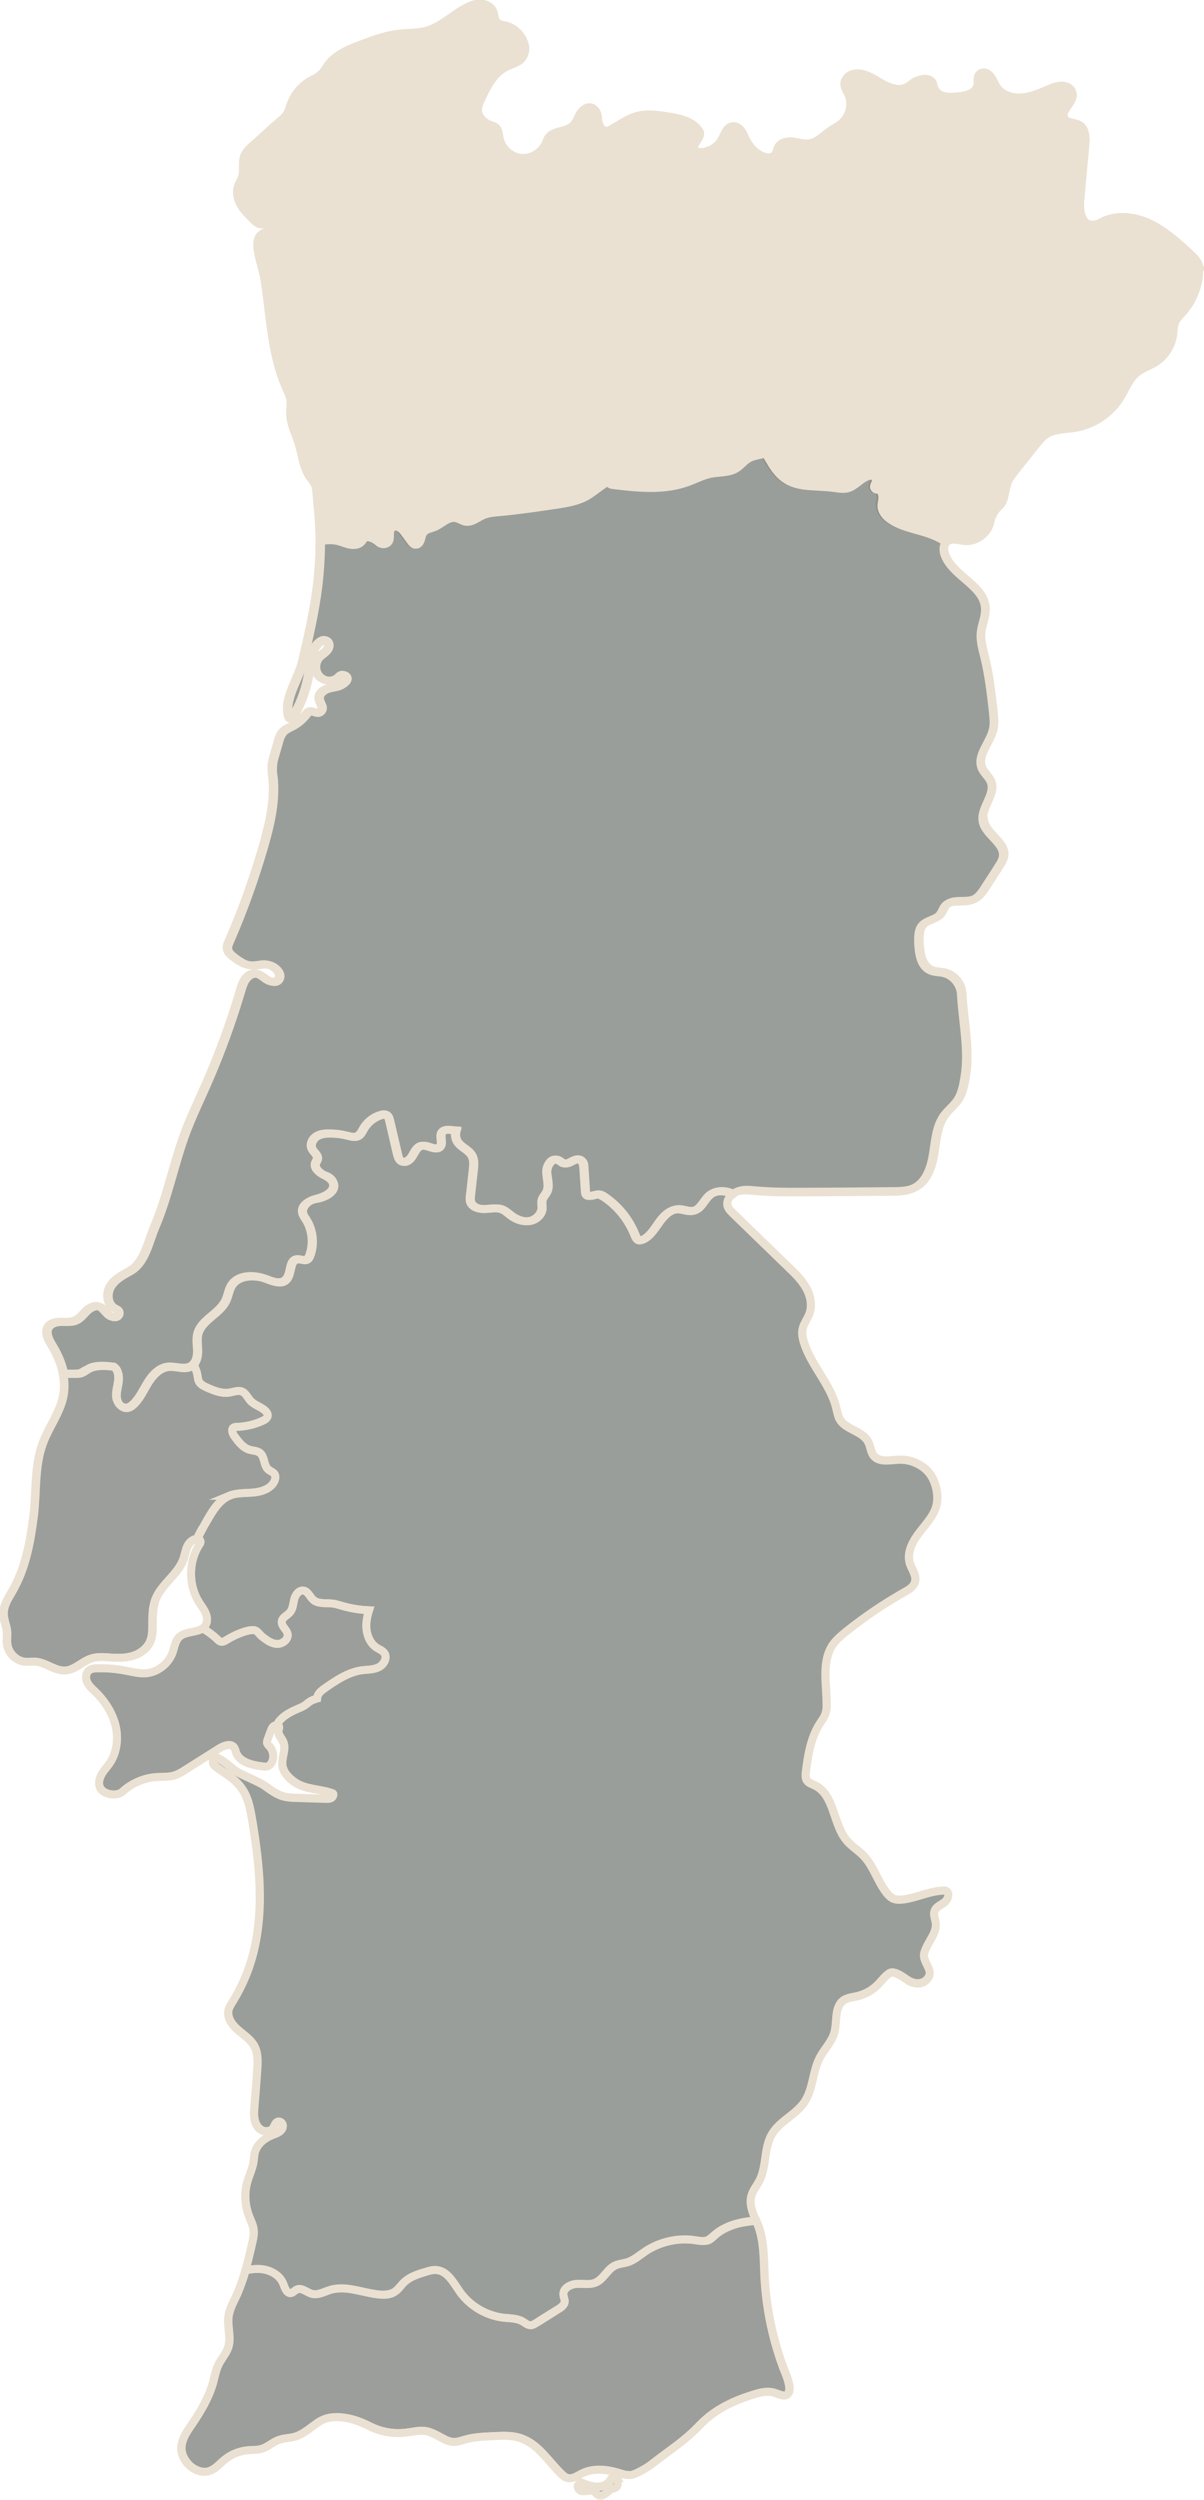 <?xml version="1.0" encoding="UTF-8"?>
<svg id="Layer_2" data-name="Layer 2" xmlns="http://www.w3.org/2000/svg" viewBox="0 0 64.42 133.65">
  <defs>
    <style>
      .cls-1 {
        fill: none;
      }

      .cls-1, .cls-2, .cls-3, .cls-4 {
        stroke: #eae1d2;
        stroke-miterlimit: 10;
      }

      .cls-1, .cls-4 {
        stroke-width: .42px;
      }

      .cls-2, .cls-3 {
        fill: #373e37;
        stroke-width: .08px;
      }

      .cls-2, .cls-5 {
        opacity: .5;
      }

      .cls-4 {
        fill: #eae1d2;
      }
    </style>
  </defs>
  <g id="Isolation_Mode" data-name="Isolation Mode">
    <g>
      <g>
        <g class="cls-5">
          <path class="cls-3" d="m31.32,132.83c-.13-.05-.29-.09-.38.01-.08.1,0,.27.12.32.12.05.26.03.39.01.13-.02.28-.02.38.06.06.05.1.12.16.16.12.08.29.02.41-.07.12-.09.22-.21.36-.26.08-.03.16-.03.22-.09.07-.07.08-.18.08-.28,0-.12-.03-.27-.14-.3-.06-.01-.13.02-.18.07-.04.05-.07.11-.11.16-.29.44-.92.34-1.33.18Z"/>
          <path class="cls-3" d="m37.85,119.78c-.19.07-.4.03-.61,0-.94-.15-1.93.07-2.72.6-.31.21-.6.48-.97.58-.21.06-.43.07-.62.16-.43.2-.62.74-1.06.92-.31.13-.67.05-1.01.07-.34.02-.74.24-.71.58.01.12.07.23.07.35,0,.2-.19.33-.36.43-.39.25-.79.5-1.18.74-.09.05-.18.11-.28.11-.16,0-.29-.12-.43-.2-.3-.18-.66-.17-1-.2-.92-.1-1.8-.61-2.34-1.36-.35-.49-.67-1.14-1.27-1.19-.2-.02-.4.04-.59.1-.41.12-.83.26-1.14.55-.18.17-.31.4-.53.53-.23.14-.51.16-.78.13-.89-.08-1.78-.5-2.64-.25-.33.1-.66.3-.99.21-.28-.08-.54-.35-.8-.23-.12.05-.2.17-.32.19-.23.03-.33-.28-.41-.5-.18-.46-.68-.73-1.17-.78-.28-.03-.56,0-.84.06-.13.46-.29.92-.49,1.36-.17.36-.37.72-.42,1.11-.07.55.16,1.13-.02,1.66-.11.32-.35.58-.5.88-.16.31-.22.66-.31,1-.23.81-.67,1.55-1.15,2.25-.27.39-.56.82-.54,1.3.02.34.21.66.46.89.28.24.67.39,1.02.28.33-.1.55-.38.82-.6.36-.3.81-.48,1.28-.52.24-.02.48,0,.71-.07.33-.1.58-.35.9-.47.28-.11.59-.1.88-.18.47-.14.84-.49,1.25-.77s.89-.32,1.38-.25c.52.07.95.25,1.42.48.58.29,1.25.4,1.9.32.34-.04.68-.13,1.01-.09.36.05.68.26,1.01.43.17.09.36.16.55.16.18,0,.35-.06.52-.11.5-.15,1.03-.18,1.56-.2.54-.03,1.1-.06,1.6.15.89.36,1.37,1.21,2.07,1.88.09.08.18.17.3.2.28.09.55-.12.82-.25.58-.28,1.27-.21,1.89-.03.31.09.33.12.65.13.26,0,.87-.37,1.08-.52,1.25-.97,1.82-1.28,2.66-2.16.84-.87,1.89-1.34,3.05-1.68.28-.08.59-.13.87-.06.2.05.39.16.59.17.21,0,.33-.2.27-.54-.07-.42-.23-.7-.37-1.1-.55-1.53-.87-3.14-.95-4.76-.04-.89-.02-1.8-.32-2.64-.04-.1-.08-.2-.12-.3-.81.06-1.64.26-2.24.79-.11.1-.22.22-.37.27Z"/>
        </g>
        <g class="cls-5">
          <path class="cls-3" d="m12.25,79.97c.41-.17.87-.14,1.31-.18.44-.04.93-.2,1.12-.59.06-.12.09-.28.01-.4-.08-.11-.23-.15-.33-.24-.26-.22-.18-.68-.45-.89-.15-.11-.35-.11-.53-.16-.37-.1-.61-.43-.84-.74-.1-.14-.18-.37-.03-.46.04-.02.1-.02.15-.03.48-.01.95-.12,1.39-.32.13-.06.27-.15.28-.28,0-.1-.06-.19-.13-.26-.24-.22-.58-.3-.8-.54-.15-.16-.24-.39-.43-.48-.22-.1-.47.02-.71.05-.41.06-.82-.11-1.2-.28-.15-.07-.3-.14-.39-.28-.08-.12-.08-.28-.11-.42-.04-.2-.12-.38-.22-.55-.04.04-.08.07-.12.1-.36.22-.82,0-1.24.04-.47.05-.83.43-1.08.83-.25.4-.44.84-.78,1.17-.1.09-.22.18-.36.19-.29.03-.51-.27-.55-.55-.03-.29.06-.57.1-.85s0-.62-.24-.79c-.43-.05-.96-.1-1.33.1-.16.09-.31.22-.49.26-.1.02-.21.02-.31.02-.18,0-.37,0-.55,0,.08.39.09.78.02,1.17-.17.91-.78,1.68-1.1,2.55-.46,1.23-.33,2.58-.49,3.88-.18,1.41-.43,2.8-1.14,4.03-.22.38-.48.77-.47,1.21,0,.35.18.68.19,1.02.01.19-.03.38,0,.57.04.48.45.91.93.97.21.02.41-.01.62,0,.55.06,1.03.51,1.58.47.52-.04.9-.5,1.4-.65.34-.11.71-.06,1.07-.04.39.02.79.02,1.16-.1.37-.12.71-.37.88-.72.13-.28.14-.59.14-.9,0-.48,0-.97.17-1.41.32-.81,1.2-1.32,1.49-2.14.08-.22.11-.46.21-.68.1-.21.29-.39.52-.4.19-.4.4-.78.63-1.16.27-.46.59-.93,1.08-1.14Z"/>
          <path class="cls-3" d="m15.1,91.84c.26-.22.56-.37.87-.5.11-.04.22-.09.31-.15.11-.07.2-.16.31-.23.11-.07.25-.11.37-.15,0-.08.03-.15.07-.22.08-.15.23-.25.37-.35.6-.41,1.23-.83,1.94-.94.31-.04.63-.03.91-.16.28-.14.48-.51.31-.76-.09-.14-.26-.2-.4-.28-.43-.27-.6-.84-.56-1.34.02-.23.07-.45.14-.67-.47-.02-.94-.09-1.39-.22-.19-.05-.38-.12-.58-.14-.35-.04-.76.03-1.02-.2-.18-.16-.26-.44-.5-.49-.25-.05-.44.21-.51.45-.06.24-.07.52-.23.71-.15.17-.42.27-.44.5-.02.24.25.4.31.64.07.29-.26.56-.56.55-.3-.01-.56-.21-.8-.39-.15-.12-.26-.34-.45-.35-.36-.03-1.05.27-1.44.52-.1.06-.21.13-.32.1-.07-.02-.13-.07-.18-.12-.24-.23-.5-.42-.79-.59-.33.24-.92.16-1.24.45-.24.22-.27.57-.38.87-.23.62-.86,1.08-1.52,1.09-.32,0-.64-.08-.95-.14-.52-.1-1.05-.15-1.58-.13-.14,0-.3.02-.41.11-.18.14-.2.42-.1.63.1.21.27.36.44.52.51.5.91,1.12,1.08,1.81.16.69.07,1.46-.34,2.04-.15.21-.34.4-.45.64-.12.24-.14.54.03.74.25.28.86.35,1.13.1.5-.46,1.17-.74,1.85-.78.26-.01.53,0,.79-.05.3-.06.56-.23.81-.39.57-.36,1.14-.72,1.71-1.08.25-.16.64-.3.81-.06.06.08.07.17.1.26.19.53.85.68,1.4.75.12.02.25.03.35-.03.09-.05.15-.13.19-.23.11-.27.05-.59-.14-.8-.06-.06-.13-.13-.14-.21,0-.05.01-.11.03-.16.06-.15.11-.31.17-.46.04-.1.08-.21.17-.27.05-.03.11-.04.16-.02,0-.04.02-.08.04-.11.05-.11.14-.2.23-.28Z"/>
        </g>
        <path class="cls-2" d="m50.65,101.1c-.07-.04-.15-.04-.23-.03-.71.04-1.37.38-2.07.47,0,0-.01,0-.02,0-.17.02-.35.03-.51-.04-.15-.06-.27-.18-.37-.31-.49-.62-.7-1.44-1.25-2-.27-.28-.62-.49-.87-.78-.76-.88-.66-2.45-1.71-2.96-.16-.08-.35-.13-.44-.28-.08-.13-.07-.3-.05-.46.11-.89.26-1.81.74-2.57.11-.17.24-.33.3-.52.07-.19.08-.39.07-.59-.01-1.06-.27-2.24.33-3.11.19-.27.45-.49.71-.7.21-.17.43-.34.65-.5.79-.59,1.61-1.12,2.47-1.61.24-.13.5-.29.57-.56.09-.34-.18-.66-.28-.99-.18-.59.17-1.2.55-1.69s.84-.97.91-1.58c.07-.6-.15-1.34-.6-1.74-.39-.35-.91-.54-1.43-.52-.48.02-1.06.16-1.36-.21-.17-.21-.17-.51-.3-.75-.31-.59-1.22-.64-1.53-1.22-.09-.17-.12-.37-.17-.56-.3-1.3-1.37-2.3-1.75-3.58-.06-.21-.1-.44-.06-.66.06-.3.27-.55.37-.83.16-.45.06-.96-.18-1.38-.24-.42-.58-.76-.93-1.09-1-.97-1.99-1.93-2.99-2.9-.11-.11-.22-.22-.27-.36-.08-.23.04-.48.23-.64-.04-.02-.07-.04-.11-.05-.35-.15-.79-.15-1.1.08-.33.25-.48.76-.88.86-.27.07-.55-.08-.83-.08-.43,0-.77.34-1.02.69-.25.35-.47.74-.86.93-.02.01-.05.02-.08.03-.04.01-.09.02-.13.01-.12-.03-.18-.16-.23-.28-.32-.81-.88-1.52-1.6-2.01-.12-.08-.25-.16-.4-.16-.22,0-.51.18-.62-.02-.02-.04-.03-.1-.03-.15-.03-.41-.05-.81-.08-1.22-.01-.18-.04-.39-.2-.47-.28-.14-.57.27-.87.19-.13-.03-.22-.15-.34-.19-.33-.12-.6.32-.58.68.02.35.15.72,0,1.04-.07.15-.21.27-.25.43-.03.14,0,.28,0,.43-.02.34-.33.63-.66.69-.34.06-.69-.07-.97-.27-.17-.12-.32-.28-.51-.35-.29-.11-.6-.04-.91-.02-.31.01-.67-.09-.77-.37-.04-.12-.03-.26-.01-.38.05-.45.1-.89.15-1.34.03-.26.05-.53-.07-.76-.17-.31-.58-.44-.77-.74-.12-.19-.14-.4-.08-.61-.09,0-.19-.02-.28-.03-.16-.01-.35-.02-.46.11-.18.21.06.58-.12.79-.22.26-.65-.12-.99-.05-.24.05-.36.31-.48.52-.12.21-.36.42-.58.31-.14-.07-.19-.25-.23-.4-.14-.6-.28-1.2-.42-1.8-.03-.12-.08-.27-.2-.31-.05-.02-.11,0-.16,0-.42.09-.8.37-1.02.74-.09.15-.16.33-.32.41-.17.09-.37.03-.56-.02-.31-.08-.63-.12-.96-.12-.25,0-.51.03-.71.17-.2.14-.33.42-.22.65.09.19.32.32.29.53-.01.08-.07.15-.1.23-.09.25.16.48.39.61.23.12.51.25.57.5.1.4-.4.67-.8.78-.4.1-.91.33-.86.74.02.14.11.27.19.39.36.57.43,1.3.2,1.93-.03.08-.07.16-.14.2-.16.1-.37-.04-.55,0-.43.07-.27.78-.58,1.09-.27.27-.71.09-1.06-.04-.65-.25-1.52-.23-1.87.37-.14.24-.17.53-.29.78-.33.71-1.3,1.02-1.5,1.78-.08.3-.02.61-.01.92,0,.25-.05.53-.21.71.1.17.18.35.22.55.03.14.03.3.11.42.09.14.24.21.39.28.38.17.79.34,1.2.28.24-.04.49-.15.71-.05.2.09.29.32.43.48.22.24.57.32.8.54.07.07.14.16.13.26-.01.14-.15.23-.28.28-.43.2-.91.31-1.39.32-.05,0-.1,0-.15.03-.15.08-.07.31.03.46.22.31.47.64.84.74.18.05.38.04.53.16.27.2.19.67.45.89.1.09.25.13.33.24.08.12.05.27-.01.4-.2.4-.68.55-1.12.59-.44.04-.9,0-1.31.18-.49.21-.81.68-1.08,1.14-.22.38-.43.77-.63,1.16,0,0,.01,0,.02,0,.06,0,.13.02.16.08.05.08,0,.18-.06.25-.57.91-.57,2.15,0,3.06.12.19.26.36.35.57.09.2.12.45,0,.65-.04.07-.09.12-.15.17.28.16.55.36.79.59.05.05.11.11.18.12.11.03.22-.04.32-.1.4-.25,1.09-.54,1.44-.52.19.01.3.23.45.35.24.19.5.38.8.39.3.01.63-.25.56-.55-.06-.23-.34-.4-.31-.64.02-.23.29-.32.44-.5.16-.19.17-.46.23-.71.06-.24.26-.5.51-.45.23.05.32.33.5.49.26.24.67.16,1.02.2.2.02.39.09.58.14.45.13.92.2,1.39.22,0,0,0,0,0,0-.07.22-.12.44-.14.67-.04.51.13,1.07.56,1.34.14.09.3.15.4.28.18.26-.03.63-.31.76-.28.14-.61.12-.91.16-.72.1-1.35.52-1.94.94-.14.1-.29.2-.37.35-.04.07-.06.14-.07.22-.13.04-.26.08-.37.15-.11.07-.2.16-.31.23-.1.06-.21.1-.31.15-.31.13-.62.28-.87.5-.09.08-.18.17-.23.28-.02.04-.03.07-.04.11.05.01.09.04.1.09.01.06-.01.12-.03.18-.04.23.17.42.26.63.16.39-.1.82-.05,1.24.05.39.35.69.67.91.59.4,1.35.34,2.01.59.09.03.03.19-.05.24-.08.05-.18.05-.28.05-.53-.02-1.06-.03-1.58-.05-.25,0-.51-.02-.75-.09-.33-.1-.62-.31-.9-.51-.48-.35-1.4-.62-1.8-.97-.36-.32-.85-.66-.94-.59-.11.08-.12.25-.06.37.05.12.72.53.83.62.92.69,1.05,1.29,1.25,2.46.38,2.33.62,4.64.06,6.94-.23.95-.62,1.86-1.13,2.68-.08.13-.17.27-.21.42-.1.4.18.8.49,1.07.31.27.68.5.88.86.22.4.19.88.16,1.33-.01.2-.11,1.5-.15,1.96-.02.23-.03.45.02.68.05.22.17.44.38.54.2.1.48.06.61-.13.07-.11.1-.27.22-.32.13-.05.28.06.29.2.01.14-.07.27-.19.34-.11.08-.25.12-.37.17-.43.17-.83.5-.94.95-.04.16-.04.33-.07.5-.08.48-.33.89-.4,1.37-.08.51-.02,1.04.17,1.53.09.24.22.46.24.72.03.22-.02.45-.07.67-.11.5-.23,1-.37,1.49.28-.05.56-.08.84-.06.49.05.99.32,1.17.78.09.22.18.53.41.5.12-.02.21-.14.32-.19.26-.12.53.16.8.23.33.09.66-.11.99-.21.85-.26,1.75.17,2.64.25.27.02.55,0,.78-.13.21-.13.35-.36.53-.53.31-.29.73-.43,1.14-.55.19-.06.39-.12.59-.1.6.05.92.7,1.27,1.19.54.75,1.42,1.26,2.34,1.36.34.04.71.03,1,.2.14.08.27.21.43.2.1,0,.19-.06.28-.11.39-.25.79-.5,1.18-.74.17-.1.35-.24.36-.43,0-.12-.06-.23-.07-.35-.03-.34.37-.56.71-.58.34-.02.7.07,1.01-.07.43-.19.63-.73,1.06-.92.2-.09.42-.1.62-.16.36-.11.65-.37.97-.58.79-.53,1.78-.76,2.72-.6.2.03.42.08.61,0,.14-.06.25-.17.37-.27.6-.54,1.43-.73,2.24-.79-.18-.43-.37-.87-.25-1.32.08-.3.29-.54.43-.81.4-.77.23-1.75.67-2.49.42-.71,1.28-1.04,1.74-1.72.47-.7.43-1.62.82-2.37.24-.46.64-.84.78-1.34.16-.59-.01-1.36.48-1.72.21-.15.49-.17.74-.23.43-.1.82-.32,1.13-.64.15-.15.51-.63.73-.63.27,0,.61.25.83.4.39.27.91.26,1.14-.16.23-.42-.36-.82-.24-1.28.17-.61.74-1.09.6-1.7-.04-.18-.11-.37-.05-.54.08-.23.34-.32.53-.47.19-.14.31-.48.1-.6Z"/>
        <path class="cls-4" d="m64.16,14.2c-.09-.28-.32-.49-.54-.69-.63-.58-1.28-1.16-2.05-1.54-.84-.41-1.87-.54-2.69-.07-.11.06-.22.1-.35.11-.67.06-.78-.73-.73-1.31.09-.98.18-1.96.27-2.93.04-.4.03-.89-.32-1.09-.25-.15-.63-.09-.79-.34-.28-.45.64-.91.4-1.45-.06-.14-.19-.24-.34-.28-.31-.09-.61.03-.9.15-.47.2-.94.41-1.45.45-.51.04-1.06-.13-1.34-.56-.17-.25-.23-.57-.52-.73-.12-.07-.28-.06-.39.03-.17.15-.09.38-.12.58-.07.47-.66.6-1.14.63-.26.02-.53.03-.77-.06-.24-.09-.41-.31-.45-.56-.07-.46-.71-.35-1.04-.15-.13.08-.23.19-.37.26-.41.23-.92.05-1.33-.18-.46-.26-.91-.6-1.45-.54-.22.03-.42.15-.52.35-.14.29.02.49.13.7.23.47.15,1.06-.19,1.46-.03.04-.07.08-.11.12-.2.18-.46.3-.68.46-.34.24-.64.57-1.05.64-.3.05-.6-.05-.9-.09-.3-.04-.66.03-.8.3-.1.19-.07.45-.38.53-.12.03-.24.01-.35-.02-.43-.14-.77-.49-.97-.89-.11-.22-.19-.47-.4-.64-.09-.07-.21-.12-.33-.1-.32.03-.42.4-.57.68-.23.43-.71.72-1.2.7-.13,0-.24-.07-.29-.19-.05-.12.02-.2.08-.29.11-.18.32-.44.21-.62-.34-.56-1.06-.71-1.71-.81-.52-.08-1.05-.16-1.56-.04-.52.12-.97.45-1.44.72-.08.05-.18.1-.27.1-.31,0-.45-.44-.46-.71,0-.13-.04-.26-.12-.37-.29-.37-.66-.12-.84.16-.13.22-.21.48-.39.65-.36.33-1.03.23-1.3.63-.04.06-.07.13-.1.2-.01.04-.03.07-.04.11-.22.5-.79.83-1.34.77-.17-.02-.34-.08-.49-.17-.32-.19-.57-.52-.64-.89-.04-.21-.04-.45-.21-.58-.08-.06-.17-.08-.27-.12-.33-.11-.64-.39-.67-.74-.02-.22.08-.44.17-.64.31-.66.65-1.36,1.3-1.7.24-.13.51-.19.74-.35.22-.15.36-.5.31-.77-.1-.54-.55-1.02-1.1-1.13-.13-.03-.27-.04-.37-.12-.18-.14-.15-.42-.24-.63-.11-.25-.38-.39-.65-.41-.27-.01-.53.08-.77.21-.73.37-1.33,1-2.11,1.23-.51.15-1.05.11-1.58.18-.64.08-1.25.3-1.86.53-.7.26-1.45.55-1.89,1.16-.11.15-.2.33-.34.46-.17.17-.4.26-.6.37-.46.27-.82.7-1.01,1.19-.07.18-.11.37-.21.54-.12.2-.3.35-.48.5-.4.33-.85.77-1.24,1.11-.23.2-.49.41-.59.7-.11.33,0,.71-.09,1.05-.05.19-.18.36-.24.56-.1.32-.02.68.15.97.17.29.41.53.65.77.16.16.37.34.59.27.08-.02.15-.08.24-.04.09.04.12.16.08.25-.09.19-.31.22-.45.33-.28.22-.24.66-.17,1.01.03.14.06.28.1.43.09.33.19.68.24,1,.12.76.2,1.54.3,2.3.16,1.21.37,2.41.87,3.51.08.18.17.37.21.57.04.24-.01.48-.01.72,0,.57.28,1.09.45,1.64.19.62.24,1.3.62,1.83.09.12.19.23.25.37.06.14.08.3.09.46.04.6.12,1.2.14,1.8.01.25.02.49.02.74.3-.04.6-.07.89,0,.35.08.67.29,1.06.18.13-.04.23-.13.3-.25.17-.28.61-.05.79.12.12.11.29.15.44.09.37-.15.07-.64.32-.85.09-.07.21-.08.31-.04.17.06.27.2.38.34.1.14.2.28.3.41.08.11.18.23.33.19.04-.01.08-.03.11-.06.16-.16.13-.41.25-.58.13-.18.39-.21.6-.3.38-.15.7-.54,1.1-.48.2.03.37.17.57.2.32.04.6-.21.9-.34.29-.13.61-.15.92-.18,1.01-.09,2.02-.24,3.02-.39.54-.08,1.08-.16,1.56-.42.39-.21.73-.52,1.1-.75.06-.03.12-.02.17.03,0,0,0,0,0,0,.06.06.16.07.24.09,1.32.15,2.71.3,3.96-.16.4-.15.78-.36,1.2-.44.48-.1,1-.04,1.41-.3.23-.15.4-.38.64-.52.2-.12.44-.15.67-.21.03,0,.08-.02.12-.03.07-.02.15.02.18.09.02.04.05.08.07.12.24.41.49.83.88,1.1.74.52,1.73.38,2.62.5.24.03.49.09.72.03.39-.09.65-.44,1.01-.61.1-.05.22-.08.34-.06s.21.13.2.25c-.01.15-.19.3-.07.42.04.03.08.05.13.06.2.01.29.23.28.41,0,.16-.06.31-.05.47.01.32.26.58.52.75.67.44,1.51.5,2.24.82.25.11.48.24.71.38.01-.01.02-.03.04-.04.25-.24.66-.09,1.01-.06.63.05,1.26-.43,1.37-1.06.05-.27.25-.62.46-.8.34-.27.3-.88.48-1.32.08-.19.21-.35.34-.52.39-.49.78-.98,1.17-1.47.15-.19.3-.37.49-.51.45-.31,1.04-.28,1.58-.37.99-.16,1.9-.77,2.43-1.63.28-.45.46-.98.87-1.31.3-.25.68-.36,1.01-.57.52-.33.88-.91.95-1.52.02-.2.02-.41.09-.6.08-.2.25-.36.39-.52.47-.52.78-1.19.88-1.88.03-.21.04-.43-.03-.63Z"/>
        <path class="cls-2" d="m52.62,43.89c-.13-.72.7-1.43.43-2.11-.11-.27-.36-.45-.48-.72-.3-.68.44-1.36.6-2.09.07-.3.03-.62,0-.93-.11-.97-.22-1.94-.45-2.89-.11-.45-.25-.91-.2-1.37.05-.43.25-.83.23-1.26-.05-1.2-1.67-1.69-2.14-2.8-.1-.23-.13-.52.02-.71-.22-.15-.46-.28-.71-.38-.73-.31-1.57-.38-2.24-.82-.27-.17-.51-.44-.52-.75,0-.16.05-.31.05-.47,0-.18-.07-.4-.28-.41-.05,0-.1-.02-.13-.06-.12-.12.06-.27.07-.42.01-.12-.09-.22-.2-.25s-.23,0-.34.06c-.36.17-.63.53-1.01.61-.24.05-.48,0-.72-.03-.5-.07-1.04-.06-1.54-.12-.39-.05-.76-.15-1.08-.38-.39-.27-.64-.69-.88-1.1-.02-.04-.05-.08-.07-.13-.03-.07-.1-.1-.18-.08-.04.01-.09.02-.13.03-.23.05-.47.09-.67.21-.24.14-.4.37-.64.52-.41.26-.94.2-1.41.3-.42.09-.8.3-1.2.44-1.25.46-2.63.32-3.96.16-.09-.01-.18-.02-.24-.09,0,0,0,0,0,0-.05-.05-.11-.06-.17-.03-.38.23-.71.54-1.1.75-.48.25-1.03.34-1.56.42-1,.15-2.01.3-3.02.39-.31.03-.64.05-.92.18-.18.08-.36.21-.54.28-.12.05-.23.07-.36.06-.2-.03-.37-.17-.57-.2-.4-.06-.72.32-1.1.48-.21.09-.47.11-.6.3-.13.17-.09.42-.25.58-.03.03-.07.05-.11.06-.15.04-.25-.08-.33-.19-.1-.14-.2-.28-.3-.41-.1-.14-.21-.28-.38-.34-.11-.04-.23-.03-.31.04-.25.21.05.7-.32.85-.15.06-.32.02-.44-.09-.18-.17-.62-.4-.79-.12-.07.12-.17.21-.3.25-.39.11-.71-.1-1.06-.18-.29-.07-.59-.05-.89,0,0,.82-.05,1.64-.15,2.46-.17,1.33-.47,2.65-.78,3.96-.23,1.01-1.07,2.06-.74,3.02.03.08.15.09.19.02.47-.79.78-1.67.9-2.58.08-.56.13-1.23.63-1.52.1-.06.21-.1.32,0,.08.07.11.19.08.3-.08.27-.34.37-.51.55-.23.25-.26.66-.07.94.25.36.84.46,1.16.1.1-.11.27-.12.36,0,.15.18-.17.41-.38.5-.21.08-.43.09-.64.16s-.41.24-.43.45c-.01.16.08.3.14.45.1.24-.16.47-.38.35-.08-.04-.16-.07-.24-.05-.12.03-.19.14-.27.23-.19.23-.42.42-.68.56-.17.09-.36.16-.49.3-.15.15-.21.36-.27.57-.08.28-.16.55-.24.83-.1.34-.1.7-.04,1.05.01.07.02.15.02.22.07,1.16-.2,2.32-.52,3.43-.5,1.73-1.11,3.44-1.83,5.09-.07.15-.14.32-.09.48.04.14.15.24.26.33.14.12.3.23.46.32.21.13.46.19.71.18.2-.01.4-.07.6-.06.28.02.56.18.7.43.06.11.07.24.01.35-.13.23-.44.17-.64.04-.25-.16-.46-.41-.81-.3-.1.03-.18.09-.25.16-.2.2-.28.48-.36.75-.08.26-.16.52-.24.78-.46,1.44-.99,2.85-1.6,4.23-.37.84-.77,1.67-1.1,2.54-.62,1.66-.95,3.42-1.64,5.04-.36.85-.54,1.95-1.36,2.39-.38.21-.79.43-1.01.8-.23.37-.19.94.19,1.16.1.06.22.09.25.21.03.12-.05.24-.17.27-.21.05-.38-.1-.51-.25-.11-.12-.22-.26-.37-.31-.24-.08-.5.07-.69.25-.18.18-.34.4-.58.5-.24.1-.51.07-.76.07-.26,0-.55.06-.69.28-.19.31.02.69.21,1,.28.46.5.97.6,1.5.18,0,.37,0,.55,0,.1,0,.21,0,.31-.02.18-.04.33-.18.49-.26.38-.2.91-.15,1.33-.1.23.17.27.5.24.79-.04.33-.17.66-.07,1,.04.16.15.3.29.37.24.12.43,0,.59-.15.34-.32.53-.77.78-1.17.25-.4.61-.78,1.08-.83.42-.04.88.19,1.24-.04.26-.16.34-.51.34-.81,0-.31-.06-.62.01-.92.2-.76,1.17-1.07,1.5-1.78.12-.25.15-.54.29-.78.35-.59,1.23-.61,1.87-.37.35.14.8.31,1.06.04.31-.31.15-1.02.58-1.09.19-.03.39.11.55,0,.07-.04.11-.12.14-.2.24-.63.16-1.36-.2-1.93-.13-.2-.29-.4-.12-.7.13-.22.36-.37.61-.4.46-.06,1.25-.41.91-.97-.08-.13-.21-.23-.36-.28-.26-.09-.63-.37-.53-.67.03-.08.09-.15.1-.23.04-.2-.2-.34-.29-.53-.11-.22.02-.51.22-.65.2-.14.46-.17.71-.17.32,0,.64.04.96.12.19.05.39.1.56.02.16-.08.23-.26.32-.41.22-.37.6-.65,1.02-.74.05-.01.11-.02.16,0,.12.04.17.18.2.31.15.64.3,1.28.45,1.92.02.08.06.16.12.21.24.22.53-.02.66-.26.12-.21.24-.47.48-.52.34-.07.76.31.99.05.2-.23-.12-.67.2-.86.07-.04.16-.06.25-.05.14.01.27.02.41.04-.06.21-.04.42.08.61.2.3.6.42.77.74.12.23.1.5.07.76-.05.45-.1.89-.15,1.34-.01.13-.03.26.01.38.1.29.46.39.77.37.31-.01.63-.09.91.02.19.08.34.23.51.35.28.2.63.33.97.27.34-.06.65-.35.66-.69,0-.14-.03-.29,0-.43.04-.16.17-.28.25-.43.16-.31.02-.69,0-1.04-.02-.35.25-.79.58-.68.12.04.22.16.34.19.32.08.64-.39.93-.15.08.07.13.17.13.27.03.46.06.92.09,1.37,0,.1.01.21.18.24.1.02.21,0,.31-.04.21-.1.4,0,.56.12.71.49,1.28,1.2,1.6,2.01.05.12.11.26.23.28.07.01.14-.01.21-.04.38-.19.61-.59.86-.93.25-.35.59-.69,1.02-.69.28,0,.55.15.83.08.4-.1.55-.6.88-.86.3-.23.74-.23,1.1-.08.04.02.07.03.11.05.07-.06.14-.1.22-.14.31-.12.65-.08.98-.05.91.08,1.83.08,2.74.07,1.51,0,3.02-.02,4.53-.03.46,0,.94-.01,1.33-.24.62-.35.85-1.12.96-1.82.11-.7.16-1.46.58-2.03.22-.29.52-.52.72-.82.22-.34.3-.76.37-1.16.26-1.48-.1-3.01-.18-4.51-.03-.51-.42-.99-.92-1.11-.24-.06-.5-.04-.72-.14-.54-.23-.63-.95-.65-1.54,0-.31,0-.64.2-.87.26-.29.74-.29.97-.6.04-.06.07-.13.11-.19.04-.08.07-.16.13-.23.32-.41,1-.15,1.48-.34.32-.12.52-.42.7-.71.24-.37.48-.73.71-1.1.1-.15.2-.32.23-.5.12-.74-.95-1.16-1.08-1.9Z"/>
        <g>
          <path class="cls-1" d="m31.32,132.83c-.13-.05-.29-.09-.38.01-.08.1,0,.27.12.32.12.05.26.03.39.01.13-.02.28-.02.38.06.06.05.1.12.16.16.12.08.29.02.41-.07.12-.09.22-.21.36-.26.08-.03.16-.03.22-.09.07-.07.08-.18.08-.28,0-.12-.03-.27-.14-.3-.06-.01-.13.02-.18.07-.04.05-.07.11-.11.16-.29.44-.92.34-1.33.18Z"/>
          <path class="cls-1" d="m37.85,119.78c-.19.07-.4.03-.61,0-.94-.15-1.93.07-2.72.6-.31.21-.6.48-.97.58-.21.06-.43.07-.62.16-.43.2-.62.74-1.06.92-.31.13-.67.05-1.01.07-.34.02-.74.24-.71.58.01.12.07.23.07.35,0,.2-.19.33-.36.43-.39.25-.79.5-1.18.74-.09.05-.18.11-.28.11-.16,0-.29-.12-.43-.2-.3-.18-.66-.17-1-.2-.92-.1-1.8-.61-2.34-1.36-.35-.49-.67-1.14-1.27-1.19-.2-.02-.4.04-.59.1-.41.12-.83.26-1.14.55-.18.17-.31.4-.53.53-.23.14-.51.16-.78.13-.89-.08-1.78-.5-2.64-.25-.33.1-.66.3-.99.21-.28-.08-.54-.35-.8-.23-.12.05-.2.17-.32.19-.23.03-.33-.28-.41-.5-.18-.46-.68-.73-1.17-.78-.28-.03-.56,0-.84.06-.13.46-.29.92-.49,1.36-.17.36-.37.72-.42,1.11-.07.55.16,1.13-.02,1.66-.11.32-.35.58-.5.88-.16.31-.22.66-.31,1-.23.81-.67,1.55-1.15,2.25-.27.39-.56.82-.54,1.3.02.34.21.66.46.89.28.24.67.39,1.02.28.33-.1.55-.38.82-.6.36-.3.81-.48,1.28-.52.24-.02.48,0,.71-.07.33-.1.58-.35.9-.47.28-.11.59-.1.88-.18.47-.14.84-.49,1.25-.77s.89-.32,1.38-.25c.52.07.95.25,1.42.48.58.29,1.25.4,1.9.32.34-.04.68-.13,1.01-.09.36.05.68.26,1.01.43.17.09.36.16.55.16.18,0,.35-.06.52-.11.5-.15,1.03-.18,1.56-.2.54-.03,1.1-.06,1.6.15.89.36,1.37,1.21,2.07,1.88.09.08.18.17.3.2.28.09.55-.12.82-.25.58-.28,1.27-.21,1.89-.03.31.09.33.12.65.13.26,0,.87-.37,1.08-.52,1.25-.97,1.82-1.28,2.66-2.16.84-.87,1.89-1.34,3.05-1.68.28-.08.59-.13.87-.06.2.05.39.16.59.17.21,0,.33-.2.27-.54-.07-.42-.23-.7-.37-1.1-.55-1.53-.87-3.14-.95-4.76-.04-.89-.02-1.8-.32-2.64-.04-.1-.08-.2-.12-.3-.81.06-1.64.26-2.24.79-.11.1-.22.22-.37.27Z"/>
        </g>
        <g>
          <path class="cls-1" d="m12.25,79.97c.41-.17.87-.14,1.31-.18.44-.04.93-.2,1.12-.59.06-.12.09-.28.01-.4-.08-.11-.23-.15-.33-.24-.26-.22-.18-.68-.45-.89-.15-.11-.35-.11-.53-.16-.37-.1-.61-.43-.84-.74-.1-.14-.18-.37-.03-.46.04-.02.1-.02.15-.03.48-.01.95-.12,1.39-.32.13-.06.27-.15.28-.28,0-.1-.06-.19-.13-.26-.24-.22-.58-.3-.8-.54-.15-.16-.24-.39-.43-.48-.22-.1-.47.02-.71.05-.41.06-.82-.11-1.2-.28-.15-.07-.3-.14-.39-.28-.08-.12-.08-.28-.11-.42-.04-.2-.12-.38-.22-.55-.04.04-.08.07-.12.1-.36.22-.82,0-1.24.04-.47.05-.83.43-1.08.83-.25.4-.44.84-.78,1.17-.1.09-.22.18-.36.19-.29.03-.51-.27-.55-.55-.03-.29.06-.57.1-.85s0-.62-.24-.79c-.43-.05-.96-.1-1.33.1-.16.09-.31.22-.49.26-.1.02-.21.02-.31.02-.18,0-.37,0-.55,0,.08.39.09.78.02,1.17-.17.91-.78,1.68-1.1,2.55-.46,1.23-.33,2.58-.49,3.88-.18,1.41-.43,2.8-1.14,4.03-.22.38-.48.77-.47,1.21,0,.35.18.68.19,1.02.01.19-.03.38,0,.57.04.48.45.91.93.97.21.02.41-.01.62,0,.55.06,1.03.51,1.58.47.52-.04.9-.5,1.4-.65.34-.11.71-.06,1.07-.04.39.02.79.02,1.16-.1.37-.12.71-.37.88-.72.13-.28.14-.59.14-.9,0-.48,0-.97.17-1.41.32-.81,1.2-1.32,1.49-2.14.08-.22.11-.46.21-.68.1-.21.29-.39.52-.4.19-.4.4-.78.63-1.16.27-.46.59-.93,1.08-1.14Z"/>
          <path class="cls-1" d="m15.1,91.84c.26-.22.56-.37.87-.5.11-.04.22-.09.31-.15.11-.07.2-.16.31-.23.11-.07.25-.11.37-.15,0-.08.03-.15.07-.22.08-.15.23-.25.37-.35.6-.41,1.23-.83,1.94-.94.31-.04.63-.03.91-.16.28-.14.48-.51.31-.76-.09-.14-.26-.2-.4-.28-.43-.27-.6-.84-.56-1.34.02-.23.07-.45.14-.67-.47-.02-.94-.09-1.39-.22-.19-.05-.38-.12-.58-.14-.35-.04-.76.03-1.02-.2-.18-.16-.26-.44-.5-.49-.25-.05-.44.21-.51.45-.06.24-.07.52-.23.71-.15.17-.42.27-.44.5-.02.24.25.4.31.64.07.29-.26.56-.56.55-.3-.01-.56-.21-.8-.39-.15-.12-.26-.34-.45-.35-.36-.03-1.05.27-1.44.52-.1.06-.21.13-.32.1-.07-.02-.13-.07-.18-.12-.24-.23-.5-.42-.79-.59-.33.24-.92.16-1.24.45-.24.22-.27.57-.38.87-.23.62-.86,1.08-1.52,1.09-.32,0-.64-.08-.95-.14-.52-.1-1.05-.15-1.58-.13-.14,0-.3.02-.41.11-.18.14-.2.42-.1.63.1.21.27.36.44.52.51.5.91,1.12,1.08,1.81.16.69.07,1.46-.34,2.04-.15.21-.34.4-.45.64-.12.24-.14.54.03.74.25.28.86.35,1.13.1.5-.46,1.17-.74,1.85-.78.26-.01.53,0,.79-.05.3-.06.56-.23.81-.39.57-.36,1.14-.72,1.71-1.08.25-.16.64-.3.81-.06.06.08.07.17.1.26.19.53.85.68,1.4.75.12.02.25.03.35-.03.09-.05.15-.13.19-.23.11-.27.05-.59-.14-.8-.06-.06-.13-.13-.14-.21,0-.05.01-.11.03-.16.06-.15.11-.31.17-.46.04-.1.08-.21.17-.27.05-.03.11-.04.16-.02,0-.04.02-.08.04-.11.05-.11.14-.2.23-.28Z"/>
        </g>
        <path class="cls-1" d="m50.65,101.1c-.07-.04-.15-.04-.23-.03-.71.04-1.37.38-2.07.47,0,0-.01,0-.02,0-.17.02-.35.03-.51-.04-.15-.06-.27-.18-.37-.31-.49-.62-.7-1.44-1.25-2-.27-.28-.62-.49-.87-.78-.76-.88-.66-2.45-1.71-2.96-.16-.08-.35-.13-.44-.28-.08-.13-.07-.3-.05-.46.11-.89.26-1.81.74-2.57.11-.17.24-.33.3-.52.07-.19.08-.39.07-.59-.01-1.06-.27-2.24.33-3.11.19-.27.45-.49.71-.7.21-.17.43-.34.65-.5.79-.59,1.61-1.12,2.47-1.61.24-.13.5-.29.57-.56.09-.34-.18-.66-.28-.99-.18-.59.17-1.2.55-1.69s.84-.97.91-1.58c.07-.6-.15-1.34-.6-1.74-.39-.35-.91-.54-1.43-.52-.48.02-1.06.16-1.36-.21-.17-.21-.17-.51-.3-.75-.31-.59-1.22-.64-1.53-1.22-.09-.17-.12-.37-.17-.56-.3-1.3-1.37-2.3-1.75-3.58-.06-.21-.1-.44-.06-.66.06-.3.27-.55.37-.83.16-.45.06-.96-.18-1.38-.24-.42-.58-.76-.93-1.09-1-.97-1.99-1.93-2.99-2.9-.11-.11-.22-.22-.27-.36-.08-.23.04-.48.23-.64-.04-.02-.07-.04-.11-.05-.35-.15-.79-.15-1.1.08-.33.25-.48.76-.88.86-.27.07-.55-.08-.83-.08-.43,0-.77.34-1.02.69-.25.35-.47.74-.86.93-.02.01-.05.02-.08.03-.04.01-.09.02-.13.01-.12-.03-.18-.16-.23-.28-.32-.81-.88-1.52-1.6-2.01-.12-.08-.25-.16-.4-.16-.22,0-.51.18-.62-.02-.02-.04-.03-.1-.03-.15-.03-.41-.05-.81-.08-1.22-.01-.18-.04-.39-.2-.47-.28-.14-.57.27-.87.19-.13-.03-.22-.15-.34-.19-.33-.12-.6.32-.58.68.02.35.15.72,0,1.04-.07.15-.21.27-.25.43-.03.14,0,.28,0,.43-.02.34-.33.63-.66.69-.34.06-.69-.07-.97-.27-.17-.12-.32-.28-.51-.35-.29-.11-.6-.04-.91-.02-.31.01-.67-.09-.77-.37-.04-.12-.03-.26-.01-.38.05-.45.1-.89.15-1.34.03-.26.05-.53-.07-.76-.17-.31-.58-.44-.77-.74-.12-.19-.14-.4-.08-.61-.09,0-.19-.02-.28-.03-.16-.01-.35-.02-.46.11-.18.21.06.58-.12.79-.22.26-.65-.12-.99-.05-.24.05-.36.31-.48.52-.12.21-.36.42-.58.31-.14-.07-.19-.25-.23-.4-.14-.6-.28-1.2-.42-1.8-.03-.12-.08-.27-.2-.31-.05-.02-.11,0-.16,0-.42.09-.8.37-1.02.74-.09.15-.16.33-.32.41-.17.09-.37.03-.56-.02-.31-.08-.63-.12-.96-.12-.25,0-.51.03-.71.17-.2.14-.33.42-.22.65.09.19.32.32.29.53-.01.08-.07.15-.1.23-.09.25.16.48.39.61.23.12.51.25.57.5.1.4-.4.67-.8.78-.4.1-.91.33-.86.74.02.14.11.27.19.39.36.57.43,1.3.2,1.93-.03.08-.07.16-.14.2-.16.1-.37-.04-.55,0-.43.07-.27.78-.58,1.09-.27.27-.71.09-1.06-.04-.65-.25-1.52-.23-1.87.37-.14.24-.17.53-.29.78-.33.71-1.3,1.02-1.5,1.78-.08.3-.02.61-.01.92,0,.25-.05.53-.21.71.1.17.18.35.22.55.03.14.03.3.11.42.09.14.24.21.39.28.38.17.79.34,1.2.28.24-.04.49-.15.71-.05.2.09.29.32.43.48.22.24.57.32.8.54.07.07.14.16.13.26-.01.14-.15.23-.28.28-.43.2-.91.31-1.39.32-.05,0-.1,0-.15.03-.15.08-.07.31.03.46.22.31.47.64.84.74.18.05.38.04.53.16.27.2.19.67.45.89.1.09.25.13.33.24.08.12.05.27-.01.4-.2.4-.68.55-1.12.59-.44.04-.9,0-1.31.18-.49.21-.81.68-1.08,1.14-.22.38-.43.77-.63,1.16,0,0,.01,0,.02,0,.06,0,.13.02.16.08.05.08,0,.18-.06.25-.57.91-.57,2.15,0,3.06.12.19.26.36.35.57.09.2.12.45,0,.65-.04.07-.09.12-.15.17.28.16.55.36.79.59.05.05.11.11.18.12.11.03.22-.04.32-.1.4-.25,1.09-.54,1.44-.52.19.01.3.23.45.35.24.19.5.38.8.39.3.01.63-.25.56-.55-.06-.23-.34-.4-.31-.64.02-.23.29-.32.44-.5.16-.19.17-.46.23-.71.06-.24.26-.5.51-.45.23.05.32.33.5.49.26.24.67.16,1.02.2.2.02.39.09.58.14.45.13.92.2,1.39.22,0,0,0,0,0,0-.07.22-.12.44-.14.67-.04.51.13,1.07.56,1.34.14.09.3.15.4.28.18.26-.03.63-.31.76-.28.14-.61.12-.91.16-.72.1-1.35.52-1.94.94-.14.1-.29.2-.37.35-.04.07-.06.14-.07.22-.13.04-.26.08-.37.15-.11.07-.2.16-.31.23-.1.06-.21.1-.31.15-.31.13-.62.28-.87.5-.09.08-.18.17-.23.28-.02.04-.03.07-.04.11.05.01.09.04.1.09.01.06-.01.12-.03.18-.04.23.17.42.26.63.16.39-.1.82-.05,1.24.05.39.35.69.67.91.59.4,1.35.34,2.01.59.09.03.03.19-.05.24-.08.05-.18.05-.28.05-.53-.02-1.06-.03-1.58-.05-.25,0-.51-.02-.75-.09-.33-.1-.62-.31-.9-.51-.48-.35-1.4-.62-1.8-.97-.36-.32-.85-.66-.94-.59-.11.08-.12.25-.06.37.05.12.72.53.83.62.92.69,1.05,1.29,1.25,2.46.38,2.33.62,4.64.06,6.94-.23.95-.62,1.86-1.13,2.68-.08.13-.17.27-.21.42-.1.4.18.8.49,1.07.31.27.68.5.88.86.22.4.19.88.16,1.33-.01.2-.11,1.5-.15,1.96-.02.23-.03.45.02.68.05.22.17.44.38.54.2.1.48.06.61-.13.07-.11.1-.27.22-.32.13-.05.28.06.29.2.01.14-.07.27-.19.34-.11.08-.25.12-.37.17-.43.17-.83.5-.94.95-.04.16-.04.33-.07.5-.08.48-.33.89-.4,1.37-.08.51-.02,1.04.17,1.53.09.24.22.46.24.72.03.22-.02.45-.07.67-.11.5-.23,1-.37,1.49.28-.05.56-.08.84-.06.49.05.99.32,1.17.78.09.22.18.53.41.5.12-.02.21-.14.32-.19.26-.12.53.16.8.23.33.09.66-.11.99-.21.85-.26,1.75.17,2.64.25.27.02.55,0,.78-.13.21-.13.35-.36.53-.53.31-.29.73-.43,1.14-.55.19-.06.39-.12.59-.1.6.05.92.7,1.27,1.19.54.75,1.42,1.26,2.34,1.36.34.04.71.03,1,.2.14.08.27.21.43.2.1,0,.19-.06.28-.11.39-.25.79-.5,1.18-.74.17-.1.35-.24.36-.43,0-.12-.06-.23-.07-.35-.03-.34.37-.56.71-.58.34-.02.7.07,1.01-.07.43-.19.63-.73,1.06-.92.2-.09.42-.1.62-.16.36-.11.65-.37.97-.58.79-.53,1.78-.76,2.72-.6.2.03.42.08.61,0,.14-.06.25-.17.37-.27.6-.54,1.43-.73,2.24-.79-.18-.43-.37-.87-.25-1.32.08-.3.29-.54.43-.81.4-.77.23-1.75.67-2.49.42-.71,1.28-1.04,1.74-1.72.47-.7.43-1.62.82-2.37.24-.46.64-.84.78-1.34.16-.59-.01-1.36.48-1.72.21-.15.49-.17.74-.23.43-.1.82-.32,1.13-.64.15-.15.51-.63.73-.63.27,0,.61.25.83.4.39.27.91.26,1.14-.16.23-.42-.36-.82-.24-1.28.17-.61.74-1.09.6-1.7-.04-.18-.11-.37-.05-.54.08-.23.34-.32.53-.47.19-.14.31-.48.1-.6Z"/>
        <path class="cls-1" d="m52.62,43.89c-.13-.72.7-1.43.43-2.11-.11-.27-.36-.45-.48-.72-.3-.68.44-1.36.6-2.09.07-.3.03-.62,0-.93-.11-.97-.22-1.94-.45-2.89-.11-.45-.25-.91-.2-1.37.05-.43.25-.83.23-1.26-.05-1.2-1.67-1.69-2.14-2.8-.1-.23-.13-.52.02-.71-.22-.15-.46-.28-.71-.38-.73-.31-1.57-.38-2.24-.82-.27-.17-.51-.44-.52-.75,0-.16.05-.31.05-.47,0-.18-.07-.4-.28-.41-.05,0-.1-.02-.13-.06-.12-.12.06-.27.07-.42.01-.12-.09-.22-.2-.25s-.23,0-.34.06c-.36.17-.63.53-1.01.61-.24.05-.48,0-.72-.03-.5-.07-1.04-.06-1.54-.12-.39-.05-.76-.15-1.08-.38-.39-.27-.64-.69-.88-1.1-.02-.04-.05-.08-.07-.13-.03-.07-.1-.1-.18-.08-.04.01-.09.02-.13.03-.23.05-.47.09-.67.21-.24.14-.4.37-.64.52-.41.26-.94.2-1.41.3-.42.09-.8.3-1.2.44-1.25.46-2.63.32-3.96.16-.09-.01-.18-.02-.24-.09,0,0,0,0,0,0-.05-.05-.11-.06-.17-.03-.38.23-.71.54-1.1.75-.48.25-1.03.34-1.56.42-1,.15-2.01.3-3.02.39-.31.03-.64.05-.92.18-.18.08-.36.21-.54.28-.12.05-.23.07-.36.06-.2-.03-.37-.17-.57-.2-.4-.06-.72.32-1.1.48-.21.09-.47.11-.6.3-.13.17-.09.42-.25.58-.03.03-.07.05-.11.06-.15.04-.25-.08-.33-.19-.1-.14-.2-.28-.3-.41-.1-.14-.21-.28-.38-.34-.11-.04-.23-.03-.31.04-.25.21.05.7-.32.85-.15.06-.32.02-.44-.09-.18-.17-.62-.4-.79-.12-.07.12-.17.21-.3.25-.39.11-.71-.1-1.06-.18-.29-.07-.59-.05-.89,0,0,.82-.05,1.64-.15,2.46-.17,1.33-.47,2.65-.78,3.96-.23,1.01-1.07,2.06-.74,3.02.03.08.15.09.19.02.47-.79.78-1.67.9-2.58.08-.56.13-1.23.63-1.52.1-.06.21-.1.32,0,.08.07.11.19.08.3-.08.27-.34.37-.51.55-.23.25-.26.66-.07.94.25.36.84.46,1.16.1.1-.11.27-.12.36,0,.15.18-.17.41-.38.5-.21.08-.43.09-.64.16s-.41.24-.43.45c-.01.16.08.3.14.45.1.24-.16.47-.38.35-.08-.04-.16-.07-.24-.05-.12.03-.19.14-.27.23-.19.23-.42.42-.68.56-.17.09-.36.16-.49.3-.15.15-.21.36-.27.57-.08.28-.16.55-.24.83-.1.34-.1.7-.04,1.05.01.07.02.15.02.22.07,1.16-.2,2.32-.52,3.43-.5,1.73-1.11,3.44-1.83,5.09-.07.15-.14.32-.09.48.04.14.15.24.26.33.14.12.3.23.46.32.21.13.46.19.71.18.2-.01.4-.07.6-.06.28.02.56.18.7.43.06.11.07.24.01.35-.13.23-.44.17-.64.04-.25-.16-.46-.41-.81-.3-.1.03-.18.09-.25.16-.2.2-.28.48-.36.75-.08.26-.16.52-.24.78-.46,1.44-.99,2.85-1.6,4.23-.37.84-.77,1.67-1.1,2.54-.62,1.66-.95,3.42-1.64,5.04-.36.85-.54,1.95-1.36,2.39-.38.21-.79.43-1.01.8-.23.37-.19.94.19,1.16.1.06.22.09.25.21.03.12-.05.24-.17.27-.21.05-.38-.1-.51-.25-.11-.12-.22-.26-.37-.31-.24-.08-.5.07-.69.25-.18.18-.34.4-.58.5-.24.1-.51.07-.76.07-.26,0-.55.06-.69.28-.19.31.02.69.21,1,.28.46.5.97.6,1.5.18,0,.37,0,.55,0,.1,0,.21,0,.31-.02.18-.04.33-.18.49-.26.38-.2.91-.15,1.33-.1.23.17.27.5.24.79-.04.33-.17.66-.07,1,.04.16.15.3.29.37.24.12.43,0,.59-.15.34-.32.53-.77.78-1.17.25-.4.61-.78,1.08-.83.42-.04.88.19,1.24-.04.26-.16.34-.51.34-.81,0-.31-.06-.62.01-.92.2-.76,1.17-1.07,1.5-1.78.12-.25.15-.54.29-.78.35-.59,1.23-.61,1.87-.37.35.14.8.31,1.06.04.31-.31.15-1.02.58-1.09.19-.03.39.11.55,0,.07-.04.11-.12.14-.2.24-.63.16-1.36-.2-1.93-.13-.2-.29-.4-.12-.7.13-.22.36-.37.61-.4.46-.06,1.25-.41.91-.97-.08-.13-.21-.23-.36-.28-.26-.09-.63-.37-.53-.67.03-.08.09-.15.1-.23.04-.2-.2-.34-.29-.53-.11-.22.02-.51.22-.65.2-.14.46-.17.71-.17.32,0,.64.04.96.12.19.05.39.1.56.02.16-.08.23-.26.32-.41.22-.37.6-.65,1.02-.74.05-.01.11-.02.16,0,.12.04.17.18.2.31.15.64.3,1.28.45,1.92.02.08.06.16.12.21.24.22.53-.02.66-.26.12-.21.24-.47.48-.52.34-.07.76.31.99.05.2-.23-.12-.67.2-.86.07-.04.16-.06.25-.05.14.01.27.02.41.04-.06.21-.04.42.08.61.2.3.6.42.77.74.12.23.1.5.07.76-.05.45-.1.89-.15,1.34-.01.13-.03.26.01.38.1.29.46.39.77.37.31-.01.63-.09.91.02.19.08.34.23.51.35.28.2.63.33.97.27.34-.06.65-.35.66-.69,0-.14-.03-.29,0-.43.04-.16.17-.28.25-.43.16-.31.02-.69,0-1.04-.02-.35.25-.79.58-.68.12.04.22.16.34.19.32.08.64-.39.93-.15.08.07.13.17.13.27.03.46.06.92.09,1.37,0,.1.01.21.18.24.1.02.21,0,.31-.04.21-.1.4,0,.56.12.71.49,1.28,1.2,1.6,2.01.05.12.11.26.23.28.07.01.14-.01.21-.04.38-.19.61-.59.86-.93.25-.35.59-.69,1.02-.69.28,0,.55.15.83.08.4-.1.55-.6.88-.86.3-.23.74-.23,1.1-.08.04.02.07.03.11.05.07-.06.14-.1.22-.14.31-.12.65-.08.98-.05.91.08,1.83.08,2.74.07,1.51,0,3.02-.02,4.53-.03.46,0,.94-.01,1.33-.24.62-.35.85-1.12.96-1.82.11-.7.16-1.46.58-2.03.22-.29.52-.52.72-.82.22-.34.3-.76.37-1.16.26-1.48-.1-3.01-.18-4.51-.03-.51-.42-.99-.92-1.11-.24-.06-.5-.04-.72-.14-.54-.23-.63-.95-.65-1.54,0-.31,0-.64.2-.87.26-.29.74-.29.97-.6.04-.06.07-.13.11-.19.04-.08.07-.16.13-.23.32-.41,1-.15,1.48-.34.32-.12.52-.42.7-.71.24-.37.48-.73.71-1.1.1-.15.2-.32.23-.5.12-.74-.95-1.16-1.08-1.9Z"/>
      </g>
      <g>
        <path class="cls-1" d="m64.16,14.2c-.09-.28-.32-.49-.54-.69-.63-.58-1.28-1.16-2.05-1.54-.84-.41-1.87-.54-2.69-.07-.11.06-.22.1-.35.11-.67.06-.78-.73-.73-1.31.09-.98.18-1.96.27-2.93.04-.4.03-.89-.32-1.09-.25-.15-.63-.09-.79-.34-.28-.45.64-.91.4-1.45-.06-.14-.19-.24-.34-.28-.31-.09-.61.03-.9.15-.47.2-.94.41-1.45.45-.51.04-1.06-.13-1.34-.56-.17-.25-.23-.57-.52-.73-.12-.07-.28-.06-.39.03-.17.15-.09.38-.12.58-.07.47-.66.6-1.14.63-.26.02-.53.03-.77-.06-.24-.09-.41-.31-.45-.56-.07-.46-.71-.35-1.04-.15-.13.08-.23.19-.37.26-.41.23-.92.05-1.33-.18-.46-.26-.91-.6-1.45-.54-.22.03-.42.15-.52.35-.14.29.02.49.13.7.23.47.15,1.06-.19,1.46-.03.04-.07.08-.11.12-.2.18-.46.3-.68.46-.34.24-.64.57-1.05.64-.3.05-.6-.05-.9-.09-.3-.04-.66.03-.8.3-.1.19-.07.45-.38.53-.12.03-.24.01-.35-.02-.43-.14-.77-.49-.97-.89-.11-.22-.19-.47-.4-.64-.09-.07-.21-.12-.33-.1-.32.03-.42.4-.57.68-.23.43-.71.72-1.2.7-.13,0-.24-.07-.29-.19-.05-.12.02-.2.08-.29.11-.18.32-.44.21-.62-.34-.56-1.06-.71-1.71-.81-.52-.08-1.05-.16-1.56-.04-.52.12-.97.45-1.44.72-.08.05-.18.1-.27.1-.31,0-.45-.44-.46-.71,0-.13-.04-.26-.12-.37-.29-.37-.66-.12-.84.16-.13.22-.21.48-.39.65-.36.33-1.03.23-1.3.63-.04.06-.07.13-.1.2-.01.04-.03.07-.05.11-.22.5-.79.83-1.34.77-.17-.02-.34-.08-.49-.17-.32-.19-.57-.52-.64-.89-.04-.21-.04-.45-.21-.58-.08-.06-.17-.08-.27-.12-.33-.11-.64-.39-.67-.74-.02-.22.08-.44.17-.64.31-.66.65-1.36,1.3-1.7.24-.13.51-.19.74-.35.22-.15.36-.5.31-.77-.1-.54-.55-1.02-1.1-1.13-.13-.03-.27-.04-.37-.12-.18-.14-.15-.42-.24-.63-.11-.25-.38-.39-.65-.41-.27-.01-.53.08-.77.21-.73.37-1.33,1-2.11,1.23-.51.15-1.05.11-1.58.18-.64.08-1.25.3-1.86.53-.7.26-1.45.55-1.89,1.16-.11.15-.2.33-.34.46-.17.17-.4.26-.6.37-.46.27-.82.7-1.01,1.19-.07.18-.11.37-.21.54-.12.2-.3.35-.48.5-.4.33-.85.77-1.24,1.11-.23.2-.49.41-.59.7-.11.33,0,.71-.09,1.05-.05.19-.18.36-.24.56-.1.32-.02.68.15.97.17.29.41.53.65.77.16.16.37.34.59.27.08-.02.15-.08.24-.04.09.04.12.16.08.25-.09.19-.31.22-.45.33-.28.22-.24.66-.17,1.01.03.14.06.28.1.43.09.33.19.68.24,1,.12.76.2,1.54.3,2.3.16,1.21.37,2.41.87,3.51.08.18.17.37.21.57.04.24-.01.48-.01.72,0,.57.28,1.09.45,1.64.19.62.24,1.3.62,1.83.09.12.19.23.25.37.06.14.08.3.09.46.04.6.12,1.2.14,1.8.01.25.02.49.02.74,0,.82-.05,1.64-.15,2.46-.17,1.33-.47,2.65-.78,3.96-.23,1.01-1.07,2.06-.74,3.02.03.08.15.09.19.02.47-.79.78-1.67.9-2.58.08-.56.14-1.23.63-1.52.1-.06.21-.1.32,0,.08.07.11.19.08.3-.08.27-.34.37-.51.55-.23.25-.26.66-.07.94.25.36.84.46,1.16.1.1-.11.27-.12.36,0,.15.18-.17.41-.38.5-.21.08-.43.09-.64.16-.21.07-.41.24-.43.45-.01.16.08.3.14.45.1.24-.16.47-.38.35-.08-.04-.16-.07-.24-.05-.12.03-.19.14-.27.23-.19.23-.42.42-.68.56-.17.09-.36.16-.49.3-.15.15-.21.36-.27.57-.08.28-.16.55-.24.83-.1.34-.1.7-.04,1.05.01.07.02.15.02.22.07,1.16-.2,2.32-.52,3.43-.5,1.73-1.11,3.44-1.83,5.09-.07.15-.14.32-.09.48.04.14.15.24.26.33.14.12.3.23.46.32.21.13.46.19.71.18.2-.01.4-.07.6-.06.28.02.56.18.7.43.06.11.07.24.01.35-.13.23-.44.17-.64.04-.25-.16-.46-.41-.81-.3-.1.03-.18.09-.25.16-.2.2-.28.48-.36.75-.08.26-.16.52-.24.78-.46,1.44-.99,2.85-1.6,4.23-.37.84-.77,1.67-1.1,2.54-.62,1.66-.95,3.42-1.64,5.04-.36.85-.54,1.95-1.36,2.39-.38.21-.79.43-1.01.8-.23.37-.19.94.19,1.16.1.06.22.09.25.21.03.12-.05.24-.17.27-.21.05-.38-.1-.51-.25-.11-.12-.22-.26-.37-.31-.24-.08-.5.07-.69.25-.18.18-.34.4-.58.5-.24.1-.51.07-.76.07-.26,0-.55.06-.69.28-.19.31.02.69.21,1,.28.46.5.97.6,1.5.09,0,.18,0,.28,0s.18,0,.28,0c.1,0,.21,0,.31-.02.14-.03.25-.11.37-.19-.12.08-.23.16-.37.19-.1.02-.21.02-.31.02-.09,0-.18,0-.28,0s-.18,0-.28,0c.08.39.09.78.02,1.17-.17.91-.78,1.68-1.1,2.55-.46,1.23-.33,2.58-.49,3.88-.18,1.41-.43,2.8-1.14,4.03-.22.38-.48.77-.47,1.21,0,.35.18.68.19,1.02.01.19-.03.38,0,.57.04.48.45.91.93.97.21.02.41-.01.62,0,.55.06,1.03.51,1.58.47.52-.04.9-.5,1.4-.65.34-.11.71-.06,1.07-.04.39.02.79.02,1.16-.1.37-.12.71-.37.88-.72.13-.28.14-.59.14-.9,0-.48,0-.97.17-1.41.32-.81,1.2-1.32,1.49-2.14.08-.22.11-.46.21-.68.1-.21.29-.39.52-.4.1-.2.2-.39.3-.59-.1.19-.21.39-.3.59,0,0,.01,0,.02,0,.06,0,.13.02.16.08.05.08,0,.18-.06.25-.57.91-.57,2.15,0,3.06.12.19.26.36.35.57.09.2.12.45,0,.65-.04.07-.09.12-.15.17-.33.24-.92.16-1.24.45-.24.22-.27.57-.38.87-.23.62-.86,1.08-1.52,1.09-.32,0-.64-.08-.95-.14-.52-.1-1.05-.15-1.58-.13-.14,0-.3.02-.41.11-.18.14-.2.42-.1.63.1.21.27.36.44.52.51.5.91,1.12,1.08,1.81.16.69.07,1.46-.34,2.04-.15.21-.34.4-.45.64-.12.24-.14.54.03.74.25.28.86.35,1.13.1.5-.46,1.17-.74,1.85-.78.26-.01.53,0,.79-.05.3-.06.56-.23.81-.39.57-.36,1.14-.72,1.71-1.08.25-.16.64-.3.81-.06.06.08.07.17.1.26.19.53.85.68,1.4.75.12.02.25.03.35-.03.09-.05.15-.13.19-.23.11-.27.05-.59-.14-.8-.06-.06-.13-.13-.14-.21,0-.05.01-.11.03-.16.06-.15.11-.31.17-.46.04-.1.08-.21.17-.27.05-.03.11-.04.16-.02.05.01.09.04.1.09.01.06-.01.12-.03.18-.04.23.17.42.26.63.16.39-.1.82-.05,1.24.05.39.35.69.67.91.59.4,1.35.34,2.01.59.09.03.03.19-.05.24-.08.05-.18.05-.28.05-.53-.02-1.06-.03-1.58-.05-.25,0-.51-.02-.75-.09-.33-.1-.62-.31-.9-.51-.48-.35-1.4-.62-1.8-.97-.36-.32-.85-.66-.94-.59-.11.08-.12.25-.06.37.05.12.72.53.83.62.92.69,1.05,1.29,1.25,2.46.38,2.33.62,4.64.06,6.94-.23.95-.62,1.86-1.13,2.68-.08.13-.17.27-.21.42-.1.4.18.8.49,1.07.31.27.68.5.88.86.22.4.19.88.16,1.33-.01.2-.11,1.5-.15,1.96-.02.23-.03.45.02.68.05.22.17.44.38.54.2.1.48.06.61-.13.07-.11.1-.27.22-.32.13-.05.28.06.29.2.01.14-.07.27-.19.34-.11.08-.25.12-.37.17-.43.17-.83.5-.94.95-.04.16-.04.33-.07.5-.08.48-.33.89-.4,1.37-.08.51-.02,1.04.17,1.53.09.24.22.46.24.72.03.22-.02.45-.07.67-.11.5-.23,1-.37,1.49-.13.46-.29.92-.49,1.36-.17.36-.37.72-.42,1.11-.07.55.16,1.13-.02,1.66-.11.32-.35.58-.5.88-.16.31-.22.66-.31,1-.23.81-.67,1.55-1.15,2.25-.27.39-.56.82-.54,1.3.02.34.21.66.46.89.28.24.67.39,1.02.28.33-.1.55-.38.82-.6.36-.3.81-.48,1.28-.52.24-.02.48,0,.71-.07.33-.1.58-.35.9-.47.28-.11.59-.1.88-.18.47-.14.84-.49,1.25-.77.41-.27.89-.32,1.38-.25.52.07.95.25,1.42.48.59.29,1.25.4,1.9.32.34-.04.68-.13,1.01-.09.36.05.68.26,1.01.43.17.09.36.16.55.16.18,0,.35-.06.52-.11.5-.15,1.03-.18,1.56-.2.54-.03,1.1-.06,1.6.15.89.36,1.37,1.21,2.07,1.88.09.08.18.17.3.2.28.09.55-.12.82-.25.58-.28,1.27-.21,1.89-.03.31.09.33.12.65.13.26,0,.87-.37,1.08-.52,1.25-.97,1.82-1.28,2.66-2.16.84-.87,1.89-1.34,3.05-1.68.28-.08.59-.13.87-.06.2.05.39.16.59.17s.33-.2.27-.54c-.07-.42-.23-.7-.37-1.1-.55-1.53-.87-3.14-.95-4.76-.04-.89-.02-1.8-.32-2.64-.04-.1-.08-.2-.12-.3-.25.02-.51.05-.76.1.25-.05.5-.08.76-.1-.18-.43-.37-.87-.25-1.32.08-.3.29-.54.43-.81.4-.77.23-1.75.67-2.49.42-.71,1.28-1.04,1.74-1.72.47-.7.43-1.62.82-2.37.24-.46.64-.84.78-1.34.16-.59-.01-1.36.48-1.72.21-.15.49-.17.74-.23.43-.1.82-.32,1.13-.64.15-.15.51-.63.73-.63.27,0,.61.25.83.4.39.27.91.26,1.14-.16s-.36-.82-.24-1.28c.17-.61.74-1.09.6-1.7-.04-.18-.11-.37-.05-.54.08-.23.34-.32.53-.47s.31-.48.1-.6c-.07-.04-.15-.04-.23-.03-.71.04-1.37.38-2.07.47,0,0-.01,0-.02,0-.17.02-.35.03-.51-.04-.15-.06-.27-.18-.37-.31-.49-.62-.7-1.44-1.25-2-.27-.28-.62-.49-.87-.78-.76-.88-.66-2.45-1.71-2.96-.16-.08-.35-.13-.44-.28-.08-.13-.07-.3-.05-.46.11-.89.26-1.81.74-2.57.11-.17.24-.33.3-.52.07-.19.08-.39.07-.59-.01-1.06-.27-2.24.33-3.11.19-.27.45-.49.71-.7.21-.17.43-.34.65-.5.79-.59,1.61-1.12,2.47-1.61.24-.13.5-.29.57-.56.09-.34-.18-.66-.28-.99-.18-.59.17-1.2.55-1.69.38-.48.84-.97.91-1.58.07-.6-.15-1.34-.6-1.74-.39-.35-.91-.54-1.43-.52-.48.02-1.06.16-1.36-.21-.17-.21-.17-.51-.3-.75-.31-.59-1.22-.64-1.53-1.22-.09-.17-.12-.37-.17-.56-.3-1.3-1.37-2.3-1.75-3.58-.06-.21-.1-.44-.06-.66.06-.3.27-.55.37-.83.16-.45.06-.96-.18-1.38-.24-.42-.58-.76-.93-1.09-1-.97-1.99-1.93-2.99-2.9-.11-.11-.22-.22-.27-.36-.08-.23.04-.48.23-.64.07-.06.14-.1.22-.14.31-.12.65-.08.98-.05.91.08,1.83.08,2.74.07,1.51,0,3.02-.02,4.53-.03.46,0,.94-.01,1.33-.24.62-.35.85-1.12.96-1.82.11-.7.16-1.46.58-2.03.22-.29.52-.52.72-.82.22-.34.3-.76.37-1.16.26-1.48-.1-3.01-.18-4.51-.03-.51-.42-.99-.92-1.11-.24-.06-.5-.04-.72-.14-.54-.23-.63-.95-.65-1.54,0-.31,0-.64.2-.87.26-.29.74-.29.97-.6.04-.06.07-.13.11-.19.04-.08.07-.16.13-.23.32-.41,1-.15,1.48-.34.32-.12.52-.42.7-.71.24-.37.48-.73.71-1.1.1-.15.2-.32.23-.5.12-.74-.95-1.16-1.08-1.9-.13-.72.7-1.43.43-2.11-.11-.27-.36-.45-.48-.72-.3-.68.44-1.36.6-2.09.07-.3.03-.62,0-.93-.11-.97-.22-1.94-.45-2.89-.11-.45-.25-.91-.2-1.37.05-.43.25-.83.23-1.26-.05-1.2-1.67-1.69-2.14-2.8-.1-.23-.13-.52.02-.71.01-.01.02-.03.04-.04.25-.24.66-.09,1.01-.06.63.05,1.26-.43,1.37-1.06.05-.27.25-.62.46-.8.34-.27.3-.88.48-1.32.08-.19.21-.35.34-.52.39-.49.78-.98,1.17-1.47.15-.19.3-.37.49-.51.45-.31,1.04-.28,1.58-.37.99-.16,1.9-.77,2.43-1.63.28-.45.46-.98.87-1.31.3-.25.68-.36,1.01-.57.52-.33.88-.91.95-1.52.02-.2.02-.41.09-.6.08-.2.25-.36.39-.52.47-.52.78-1.19.88-1.88.03-.21.04-.43-.03-.63Z"/>
        <path class="cls-1" d="m32.94,132.42c-.06-.01-.13.02-.18.07s-.07.11-.11.16c-.29.44-.92.34-1.33.18-.13-.05-.29-.09-.38.01-.08.1,0,.27.12.32.12.05.26.03.39.01.13-.02.28-.02.38.06.06.05.1.12.16.16.12.08.29.02.41-.07.12-.09.22-.21.36-.26.08-.03.16-.03.22-.09.07-.07.08-.18.08-.28,0-.12-.03-.27-.14-.3Z"/>
      </g>
    </g>
  </g>
</svg>